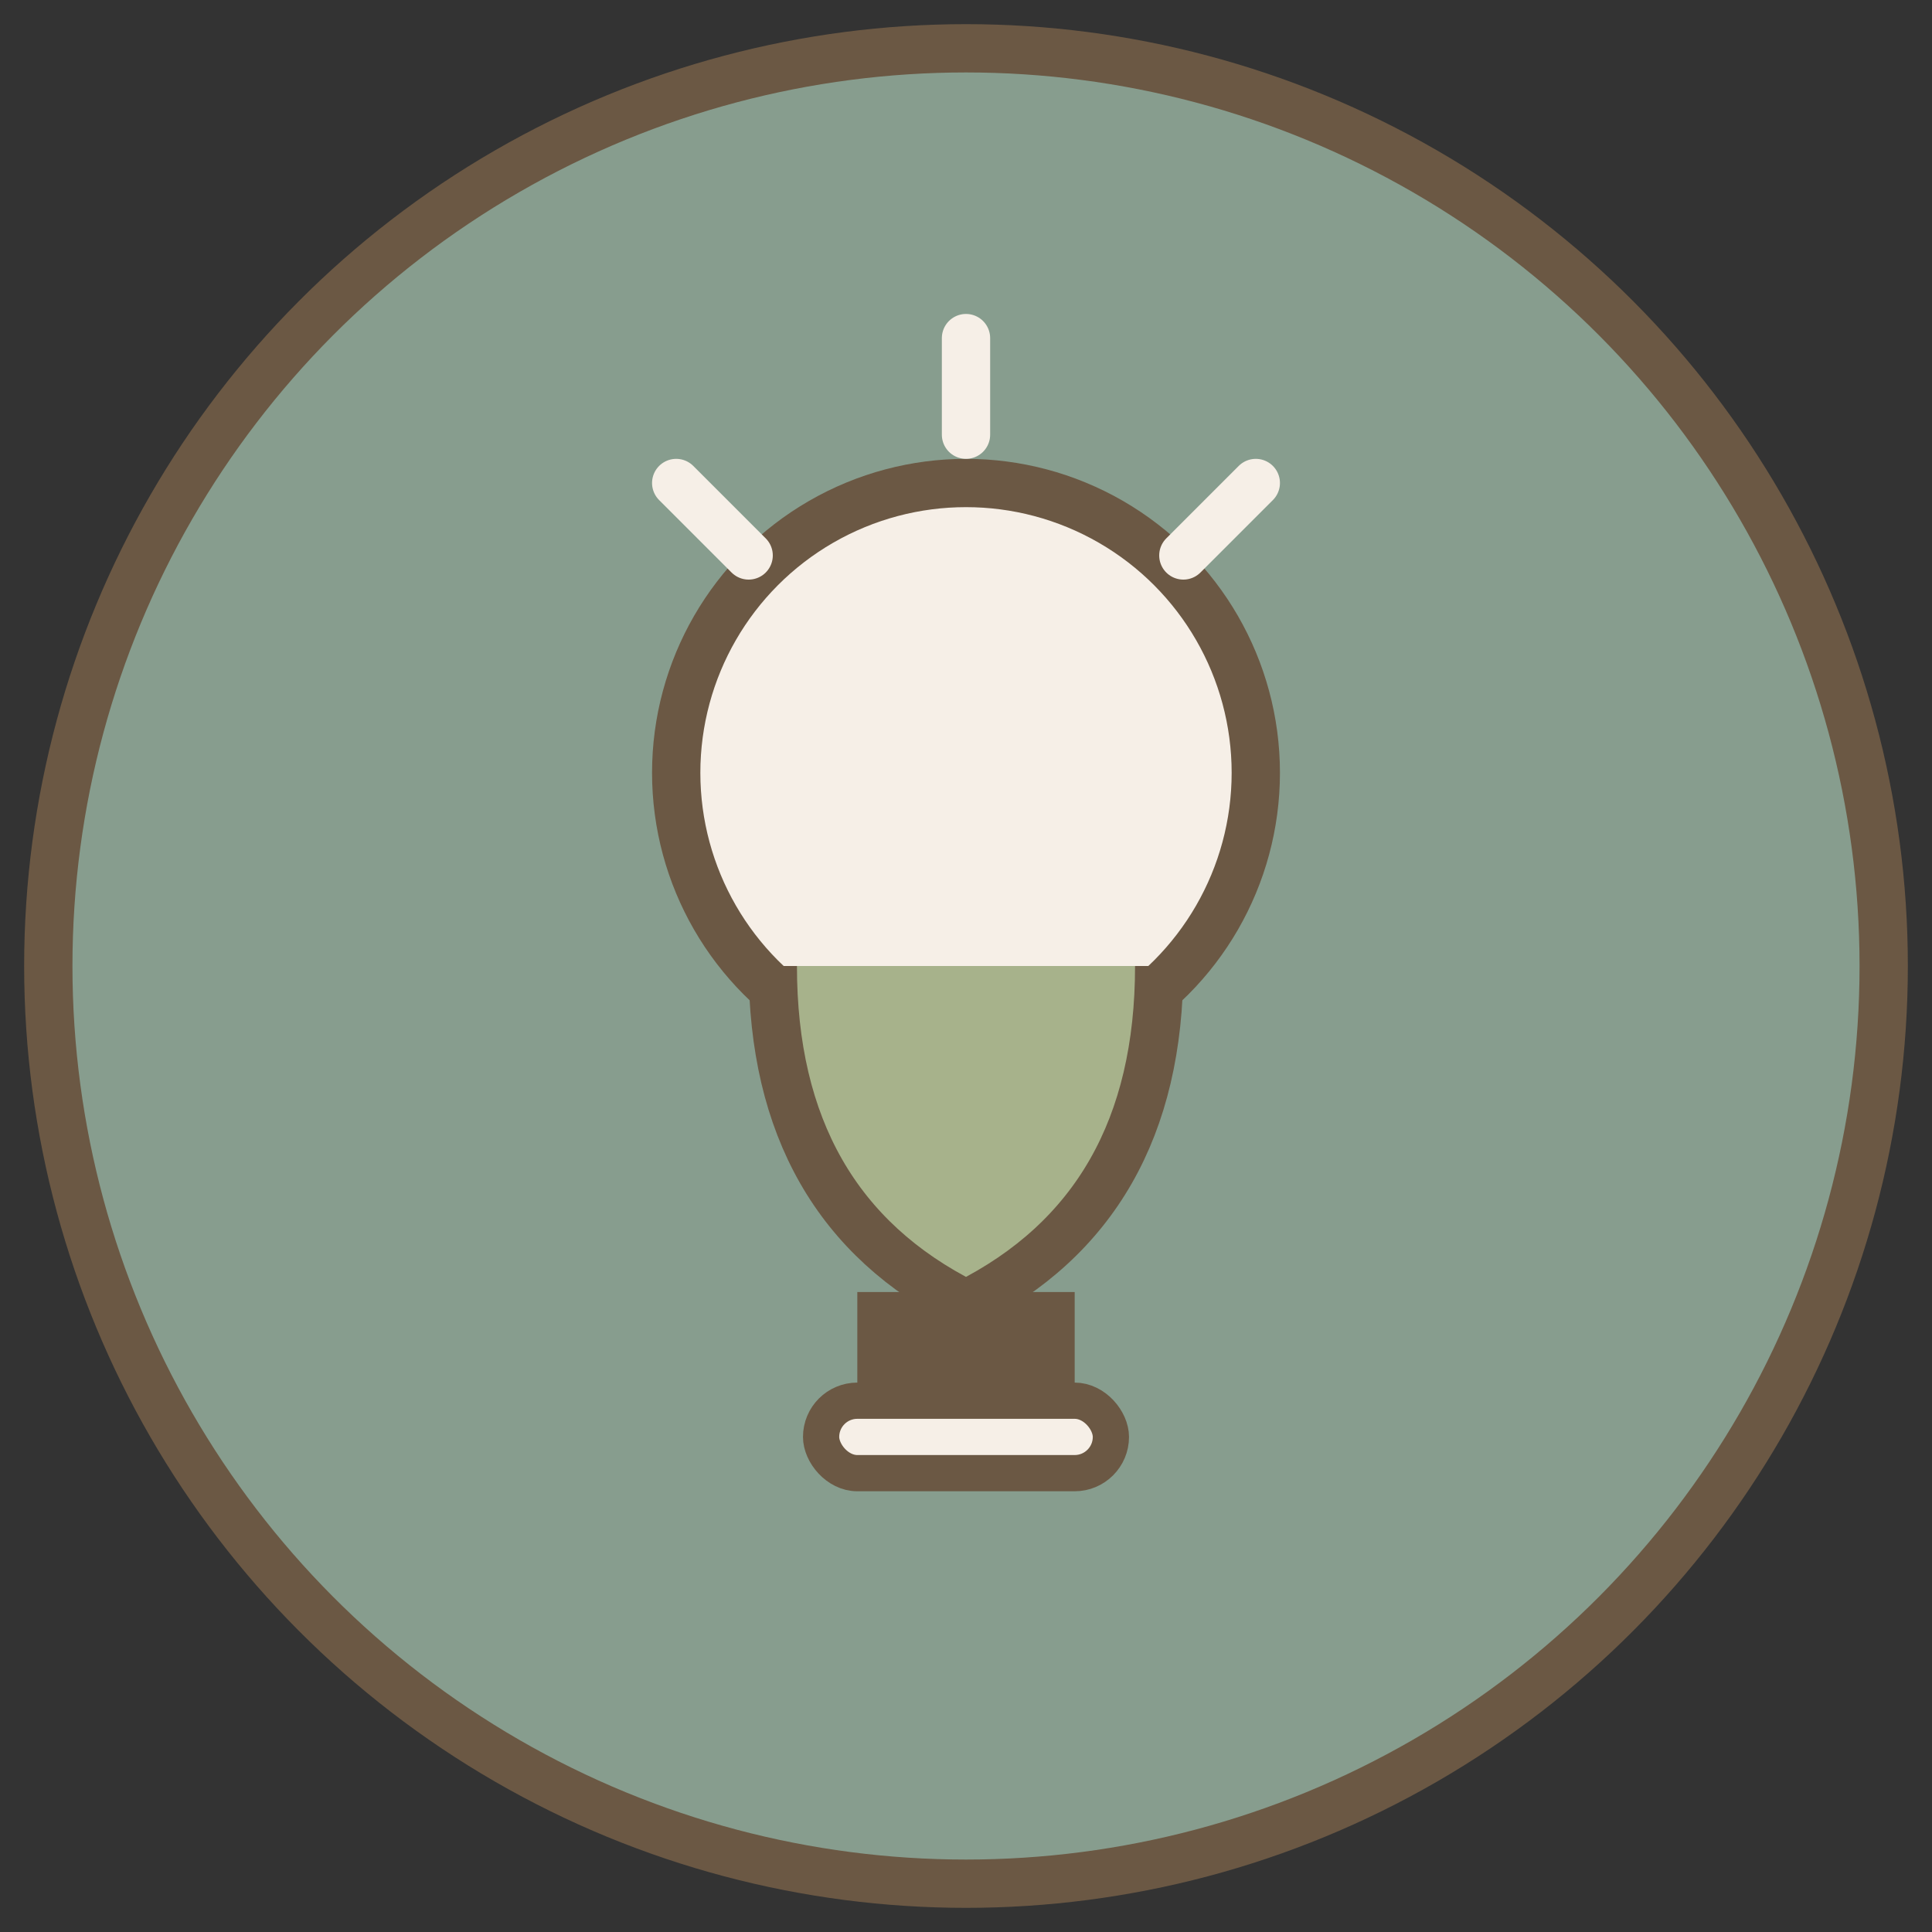 <svg xmlns="http://www.w3.org/2000/svg" viewBox="0 0 80 80" width="80" height="80">
  <rect x="0" y="0" width="80" height="80" fill="#333333" stroke="none"/>
  <circle cx="40" cy="40" r="38" fill="#879D8E" stroke="#6B5844" stroke-width="2"/>
  <circle cx="40" cy="32" r="12" fill="#F6EFE7" stroke="#6B5844" stroke-width="2"/>
  <path d="M32 40 Q32 50 40 54 Q48 50 48 40" fill="#A7B28B" stroke="#6B5844" stroke-width="2"/>
  <rect x="36" y="54" width="8" height="4" fill="#6B5844" stroke="#6B5844" stroke-width="1"/>
  <rect x="34" y="58" width="12" height="3" rx="1.5" fill="#F6EFE7" stroke="#6B5844" stroke-width="1.5"/>
  <line x1="40" y1="14" x2="40" y2="18" stroke="#F6EFE7" stroke-width="2" stroke-linecap="round"/>
  <line x1="52" y1="20" x2="49" y2="23" stroke="#F6EFE7" stroke-width="2" stroke-linecap="round"/>
  <line x1="28" y1="20" x2="31" y2="23" stroke="#F6EFE7" stroke-width="2" stroke-linecap="round"/>
</svg>
